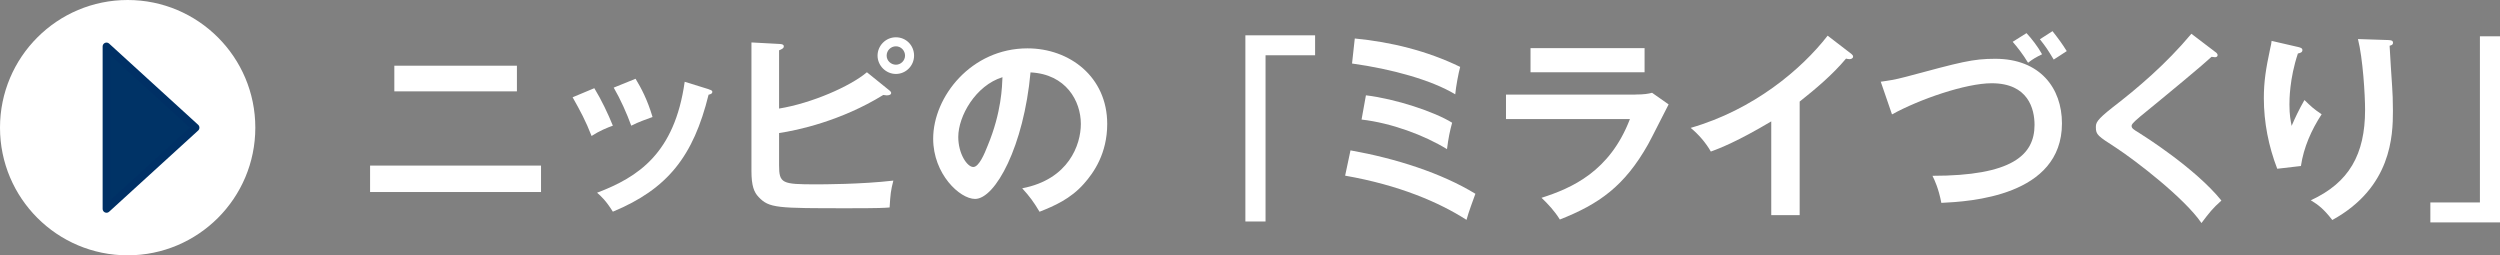 <?xml version="1.0" encoding="UTF-8"?>
<svg id="Layer_2" xmlns="http://www.w3.org/2000/svg" viewBox="0 0 354.65 36.23">
  <rect x="0" y="0" width="354.65" height="36.23" fill="#808080" stroke="none"/>
  <defs>
    <style>
      .cls-1 {
        fill: #fff;
      }

      .cls-2 {
        fill: #036;
        stroke: #003065;
        stroke-linecap: round;
        stroke-linejoin: round;
        stroke-width: 1.1px;
      }
    </style>
  </defs>
  <g id="_修正" data-name="修正">
    <g>
      <path class="cls-1" d="M76.75,23.49v3.75h-24.25v-3.75h24.25ZM73.33,9.32v3.64h-17.39v-3.64h17.39Z"/>
      <path class="cls-1" d="M84.31,12.51c1.01,1.65,1.99,3.72,2.63,5.32-.73.25-1.96.76-3.02,1.46-.84-2.16-1.6-3.56-2.69-5.49l3.08-1.29ZM100.55,12.68c.28.08.5.14.5.36,0,.28-.36.36-.53.39-2.16,8.76-5.82,13.38-13.58,16.6-.98-1.57-1.65-2.18-2.24-2.69,5.82-2.21,11-5.57,12.43-15.74l3.42,1.06ZM90.16,11.17c.81,1.34,1.68,2.97,2.41,5.43-.59.22-2.02.7-3.02,1.23-.62-1.71-1.54-3.78-2.49-5.4l3.11-1.26Z"/>
      <path class="cls-1" d="M126.2,12.85c.14.11.22.22.22.34,0,.25-.31.34-.64.34-.11,0-.28-.03-.48-.06-5.99,3.7-12.26,5.04-14.78,5.4v4.56c0,2.6.42,2.72,5.21,2.72.9,0,6.44,0,11-.53-.36,1.4-.42,1.93-.53,3.81-.76.06-1.46.11-5.77.11-10.22,0-11.31,0-12.82-1.6-.64-.67-1.01-1.57-1.01-3.7V6.02l4.06.22c.31.03.53.08.53.34,0,.28-.28.39-.67.56v8.26c4.65-.76,10.11-3.16,12.46-5.15l3.22,2.6ZM129.67,7.89c0,1.43-1.15,2.6-2.58,2.6s-2.6-1.2-2.6-2.6,1.15-2.6,2.6-2.6,2.58,1.15,2.58,2.6ZM125.78,7.89c0,.73.62,1.29,1.32,1.29s1.29-.59,1.29-1.29-.56-1.32-1.29-1.32-1.32.59-1.32,1.32Z"/>
      <path class="cls-1" d="M145.01,26.71c6.61-1.26,8.32-6.19,8.32-9.13,0-3.25-2.1-7.06-7.14-7.31-.95,10.44-4.98,17.95-7.87,17.95-2.16,0-5.94-3.53-5.94-8.54,0-5.96,5.4-12.82,13.38-12.82,5.96,0,11.31,4.03,11.31,10.72,0,4.17-1.88,6.89-3.3,8.48-1.9,2.16-4.23,3.16-6.3,3.98-.84-1.4-1.37-2.13-2.46-3.33ZM135.94,19.43c0,2.38,1.26,4.26,2.13,4.26.81,0,1.6-1.9,2.04-3.02,1.99-4.79,2.04-8.43,2.1-9.72-3.81,1.18-6.27,5.52-6.27,8.48Z"/>
      <path class="cls-1" d="M186.56,5.01v2.83h-7.03v23.58h-2.86V5.01h9.88Z"/>
      <path class="cls-1" d="M191.58,21.33c6.44,1.15,12.91,3.22,17.72,6.16-.28.78-.98,2.63-1.26,3.7-3.89-2.49-9.55-4.93-17.22-6.27l.76-3.58ZM192.19,5.46c5.18.5,10.28,1.76,14.95,4.03-.25.92-.59,2.74-.7,3.89-3.36-2.02-8.93-3.58-14.64-4.37l.39-3.56ZM193.76,13.52c4.2.5,9.72,2.32,12.24,3.89-.31,1.12-.53,2.16-.73,3.75-3.22-1.99-7.92-3.72-12.12-4.2l.62-3.44Z"/>
      <path class="cls-1" d="M231.98,13.41c1.26,0,1.88-.11,2.38-.25l2.35,1.65c-.48.9-2.46,4.87-2.91,5.66-3.36,5.96-6.97,8.48-12.52,10.67-.73-1.18-1.65-2.18-2.6-3.08,4.28-1.37,9.69-3.72,12.54-11.17h-17.58v-3.47h18.34ZM233.3,6.83v3.42h-16.18v-3.42h16.18Z"/>
      <path class="cls-1" d="M255.3,30.52h-4.03v-13.3c-4.84,2.88-7.36,3.84-8.57,4.28-.7-1.23-1.71-2.41-2.86-3.36,8.93-2.58,15.71-8.29,19.43-13.08l3.36,2.58c.17.14.25.25.25.39,0,.25-.28.36-.5.36-.14,0-.36-.03-.5-.08-1.93,2.3-4.23,4.23-6.58,6.1v16.1Z"/>
      <path class="cls-1" d="M266.81,11.59c.98-.14,1.9-.25,3.58-.7,7.84-2.1,9.44-2.55,12.66-2.55,6.36,0,9.46,4.17,9.46,9.16,0,10.36-13.13,11.09-17.11,11.28-.39-2.04-.95-3.22-1.26-3.84,11.23,0,14.48-2.91,14.48-7.22,0-2.24-.87-5.91-6.08-5.91-3.67,0-10.25,2.27-14.14,4.42l-1.6-4.65ZM287.48,4.7c.73.78,1.6,1.9,2.21,3-.81.39-1.26.64-1.99,1.2-.76-1.26-1.57-2.27-2.18-2.97l1.96-1.23ZM291.17,4.42c.9,1.15,1.37,1.79,2.02,2.83-.62.42-1.74,1.12-1.85,1.2-.87-1.43-1.04-1.71-1.96-2.88l1.79-1.15Z"/>
      <path class="cls-1" d="M314.25,7.36c.17.11.34.28.34.45,0,.11-.06.31-.36.31-.08,0-.25-.03-.5-.06-1.12,1.06-6.05,5.15-10.11,8.46-1.2,1.01-1.23,1.18-1.23,1.34,0,.34.25.5,1.09,1.01.45.28,7.92,4.96,11.65,9.58-1.26,1.12-1.71,1.71-2.83,3.19-2.38-3.5-9.24-8.79-12.15-10.7-2.55-1.65-2.83-1.82-2.83-2.88,0-.62.06-1.01,2.38-2.83,3.56-2.74,7.56-6.13,11.17-10.44l3.39,2.58Z"/>
      <path class="cls-1" d="M325.86,6.63c.45.11.76.17.76.48,0,.34-.36.42-.64.48-1.2,3.58-1.2,6.64-1.2,7.25,0,1.51.17,2.27.31,3.02.53-1.23,1.04-2.3,1.82-3.67.92.9,1.34,1.29,2.44,2.02-1.46,2.24-2.55,4.7-2.94,7.34l-3.36.39c-1.23-3.19-1.9-6.58-1.9-10.02,0-2.32.28-4.14.9-7.03.14-.62.17-.76.2-1.09l3.64.84ZM338.8,5.68c.42.03.67.06.67.39,0,.31-.28.36-.48.42.03.92.31,4.96.36,5.8.06.78.11,2.04.11,3.44,0,3.53-.2,10.86-8.6,15.48-1.15-1.48-1.93-2.13-3.05-2.8,5.43-2.49,7.7-6.52,7.7-12.82,0-2.13-.31-7.28-1.01-10.05l4.28.14Z"/>
      <path class="cls-1" d="M344.77,31.55v-2.83h7.03V5.15h2.86v26.4h-9.88Z"/>
    </g>
    <circle class="cls-1" cx="18.11" cy="18.11" r="18.11"/>
    <polygon class="cls-2" points="15.11 6.59 27.74 18.11 15.11 29.63 15.11 6.59"/>
  </g>
</svg>